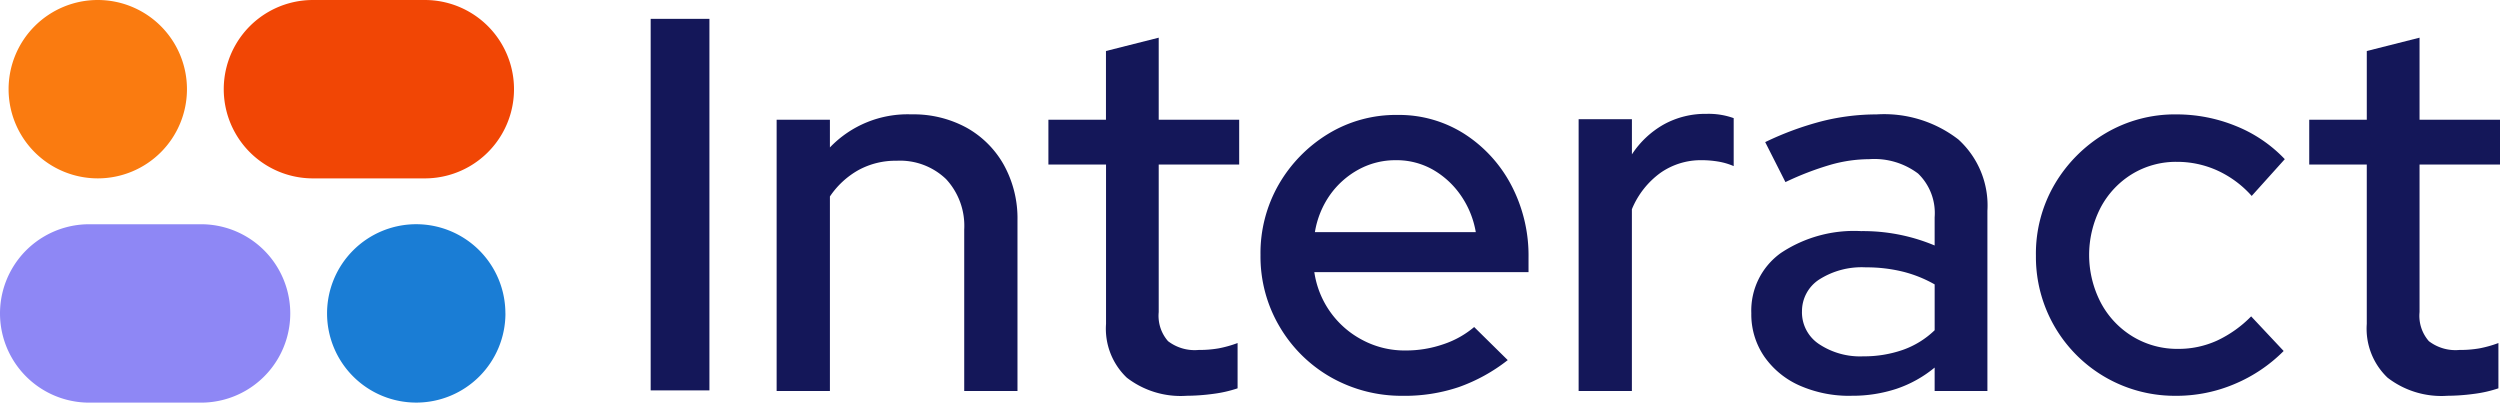 <svg xmlns="http://www.w3.org/2000/svg" width="181.333" height="29.204" viewBox="0 0 181.333 29.204">
    <defs>
        <clipPath id="ufoeu4b3fa">
            <path data-name="Rectángulo 2" style="fill:none" d="M0 0h181.333v29.204H0z"/>
        </clipPath>
    </defs>
    <path data-name="Rectángulo 1" transform="translate(47.195 1.367)" style="fill:#141759" d="M0 0h4.262v26.949H0z"/>
    <g data-name="Grupo 2">
        <g data-name="Grupo 1" style="clip-path:url(#ufoeu4b3fa)">
            <path data-name="Trazado 1" d="M68.236 30.114V10.439H72.1v2.01a7.8 7.8 0 0 1 5.913-2.4 8.033 8.033 0 0 1 4 .967 7 7 0 0 1 2.706 2.705 8.013 8.013 0 0 1 .986 4.02v12.373h-3.863V18.4a4.979 4.979 0 0 0-1.314-3.652 4.818 4.818 0 0 0-3.594-1.334 5.6 5.6 0 0 0-2.764.677 6.086 6.086 0 0 0-2.07 1.914v14.109z" transform="translate(-11.904 -1.754)" style="fill:#141759"/>
            <path data-name="Trazado 2" d="M102.124 29.286a6.389 6.389 0 0 1-4.324-1.314 4.9 4.9 0 0 1-1.507-3.9V12.511h-4.18V9.264h4.175V4.278l3.826-.967v5.953h5.837v3.247h-5.837v10.706a2.791 2.791 0 0 0 .677 2.107 3.179 3.179 0 0 0 2.222.637 8.137 8.137 0 0 0 1.45-.116 8.349 8.349 0 0 0 1.372-.386v3.285a9.093 9.093 0 0 1-1.8.406 14.712 14.712 0 0 1-1.914.135" transform="translate(-16.069 -.578)" style="fill:#141759"/>
            <path data-name="Trazado 3" d="M121.107 30.47a10.382 10.382 0 0 1-5.237-1.334 10.088 10.088 0 0 1-3.73-3.671 9.973 9.973 0 0 1-1.392-5.2 10 10 0 0 1 1.334-5.141 10.338 10.338 0 0 1 3.575-3.653 9.437 9.437 0 0 1 5.024-1.372 8.816 8.816 0 0 1 4.851 1.372 9.847 9.847 0 0 1 3.4 3.711 10.977 10.977 0 0 1 1.257 5.276V21.5h-15.537a6.633 6.633 0 0 0 3.5 4.929 6.5 6.5 0 0 0 3.111.754 8.291 8.291 0 0 0 2.783-.464 6.713 6.713 0 0 0 2.2-1.237l2.435 2.4a12.5 12.5 0 0 1-3.537 1.952 12.243 12.243 0 0 1-4.039.638M114.691 18.6h11.673a6.636 6.636 0 0 0-1.1-2.686 6.2 6.2 0 0 0-2.029-1.856 5.338 5.338 0 0 0-2.667-.676 5.558 5.558 0 0 0-2.706.676 6.149 6.149 0 0 0-2.068 1.836 6.5 6.5 0 0 0-1.1 2.706" transform="translate(-19.32 -1.762)" style="fill:#141759"/>
            <path data-name="Trazado 4" d="M138.7 30.106V10.392h3.865v2.552a6.687 6.687 0 0 1 2.3-2.165 6.227 6.227 0 0 1 3.111-.774 5.36 5.36 0 0 1 1.971.31v3.479a4.851 4.851 0 0 0-1.121-.329 7.289 7.289 0 0 0-1.2-.1 5.113 5.113 0 0 0-2.976.908 6.154 6.154 0 0 0-2.087 2.648v13.185z" transform="translate(-24.197 -1.746)" style="fill:#141759"/>
            <path data-name="Trazado 5" d="M161.136 30.462a8.907 8.907 0 0 1-3.788-.755A6.147 6.147 0 0 1 154.8 27.6a5.4 5.4 0 0 1-.928-3.131 5.13 5.13 0 0 1 2.146-4.367 9.584 9.584 0 0 1 5.817-1.585 13.4 13.4 0 0 1 5.334 1.043v-2.047a3.983 3.983 0 0 0-1.2-3.17 5.279 5.279 0 0 0-3.556-1.043 10.363 10.363 0 0 0-2.8.406 21.611 21.611 0 0 0-3.266 1.256l-1.469-2.9a22.255 22.255 0 0 1 4.155-1.526 16.276 16.276 0 0 1 3.923-.484 8.809 8.809 0 0 1 5.933 1.817 6.468 6.468 0 0 1 2.107 5.179v13.066h-3.827v-1.7a8.7 8.7 0 0 1-2.783 1.546 10.221 10.221 0 0 1-3.247.5m-3.594-6.107a2.766 2.766 0 0 0 1.237 2.358 5.371 5.371 0 0 0 3.208.889 8.548 8.548 0 0 0 2.861-.464 6.377 6.377 0 0 0 2.319-1.43v-3.323a9.116 9.116 0 0 0-2.319-.928 11 11 0 0 0-2.667-.309 5.733 5.733 0 0 0-3.4.889 2.733 2.733 0 0 0-1.237 2.319" transform="translate(-26.843 -1.754)" style="fill:#141759"/>
            <path data-name="Trazado 6" d="M189.077 30.462a10.068 10.068 0 0 1-10.2-10.166 9.949 9.949 0 0 1 1.372-5.2 10.443 10.443 0 0 1 3.672-3.672 9.878 9.878 0 0 1 5.161-1.372 11.36 11.36 0 0 1 4.271.831 10.049 10.049 0 0 1 3.575 2.416l-2.4 2.667a7.5 7.5 0 0 0-2.513-1.855 7.065 7.065 0 0 0-2.9-.618 6.128 6.128 0 0 0-3.267.888 6.3 6.3 0 0 0-2.28 2.435 7.5 7.5 0 0 0 .019 6.9 6.344 6.344 0 0 0 2.32 2.454 6.218 6.218 0 0 0 3.285.889 6.717 6.717 0 0 0 2.822-.6 8.493 8.493 0 0 0 2.474-1.758l2.358 2.512a11.03 11.03 0 0 1-3.575 2.4 10.761 10.761 0 0 1-4.194.85" transform="translate(-31.205 -1.754)" style="fill:#141759"/>
            <path data-name="Trazado 7" d="M212.9 29.286a6.389 6.389 0 0 1-4.329-1.314 4.9 4.9 0 0 1-1.507-3.9V12.511h-4.174V9.264h4.175V4.278l3.826-.967v5.953h5.837v3.247h-5.837v10.706a2.791 2.791 0 0 0 .677 2.107 3.179 3.179 0 0 0 2.222.637 8.137 8.137 0 0 0 1.45-.116 8.35 8.35 0 0 0 1.372-.386v3.285a9.094 9.094 0 0 1-1.8.406 14.712 14.712 0 0 1-1.914.135" transform="translate(-35.394 -.578)" style="fill:#141759"/>
            <path data-name="Trazado 8" d="M13.692 6.47A6.469 6.469 0 1 1 7.222 0a6.47 6.47 0 0 1 6.47 6.47" transform="translate(-.131)" style="fill:#fa7b10"/>
            <path data-name="Trazado 9" d="M41.674 26.172A6.469 6.469 0 1 1 35.2 19.7a6.471 6.471 0 0 1 6.471 6.47" transform="translate(-5.013 -3.437)" style="fill:#1a7dd5"/>
            <path data-name="Trazado 10" d="M34.242 12.939h-8.114a6.469 6.469 0 1 1 0-12.939h8.114a6.469 6.469 0 1 1 0 12.939" transform="translate(-3.429)" style="fill:#f14605"/>
            <path data-name="Trazado 11" d="M14.584 32.642H6.47a6.469 6.469 0 1 1 0-12.939h8.114a6.469 6.469 0 1 1 0 12.939" transform="translate(0 -3.438)" style="fill:#8e87f5"/>
        </g>
    </g>
</svg>
